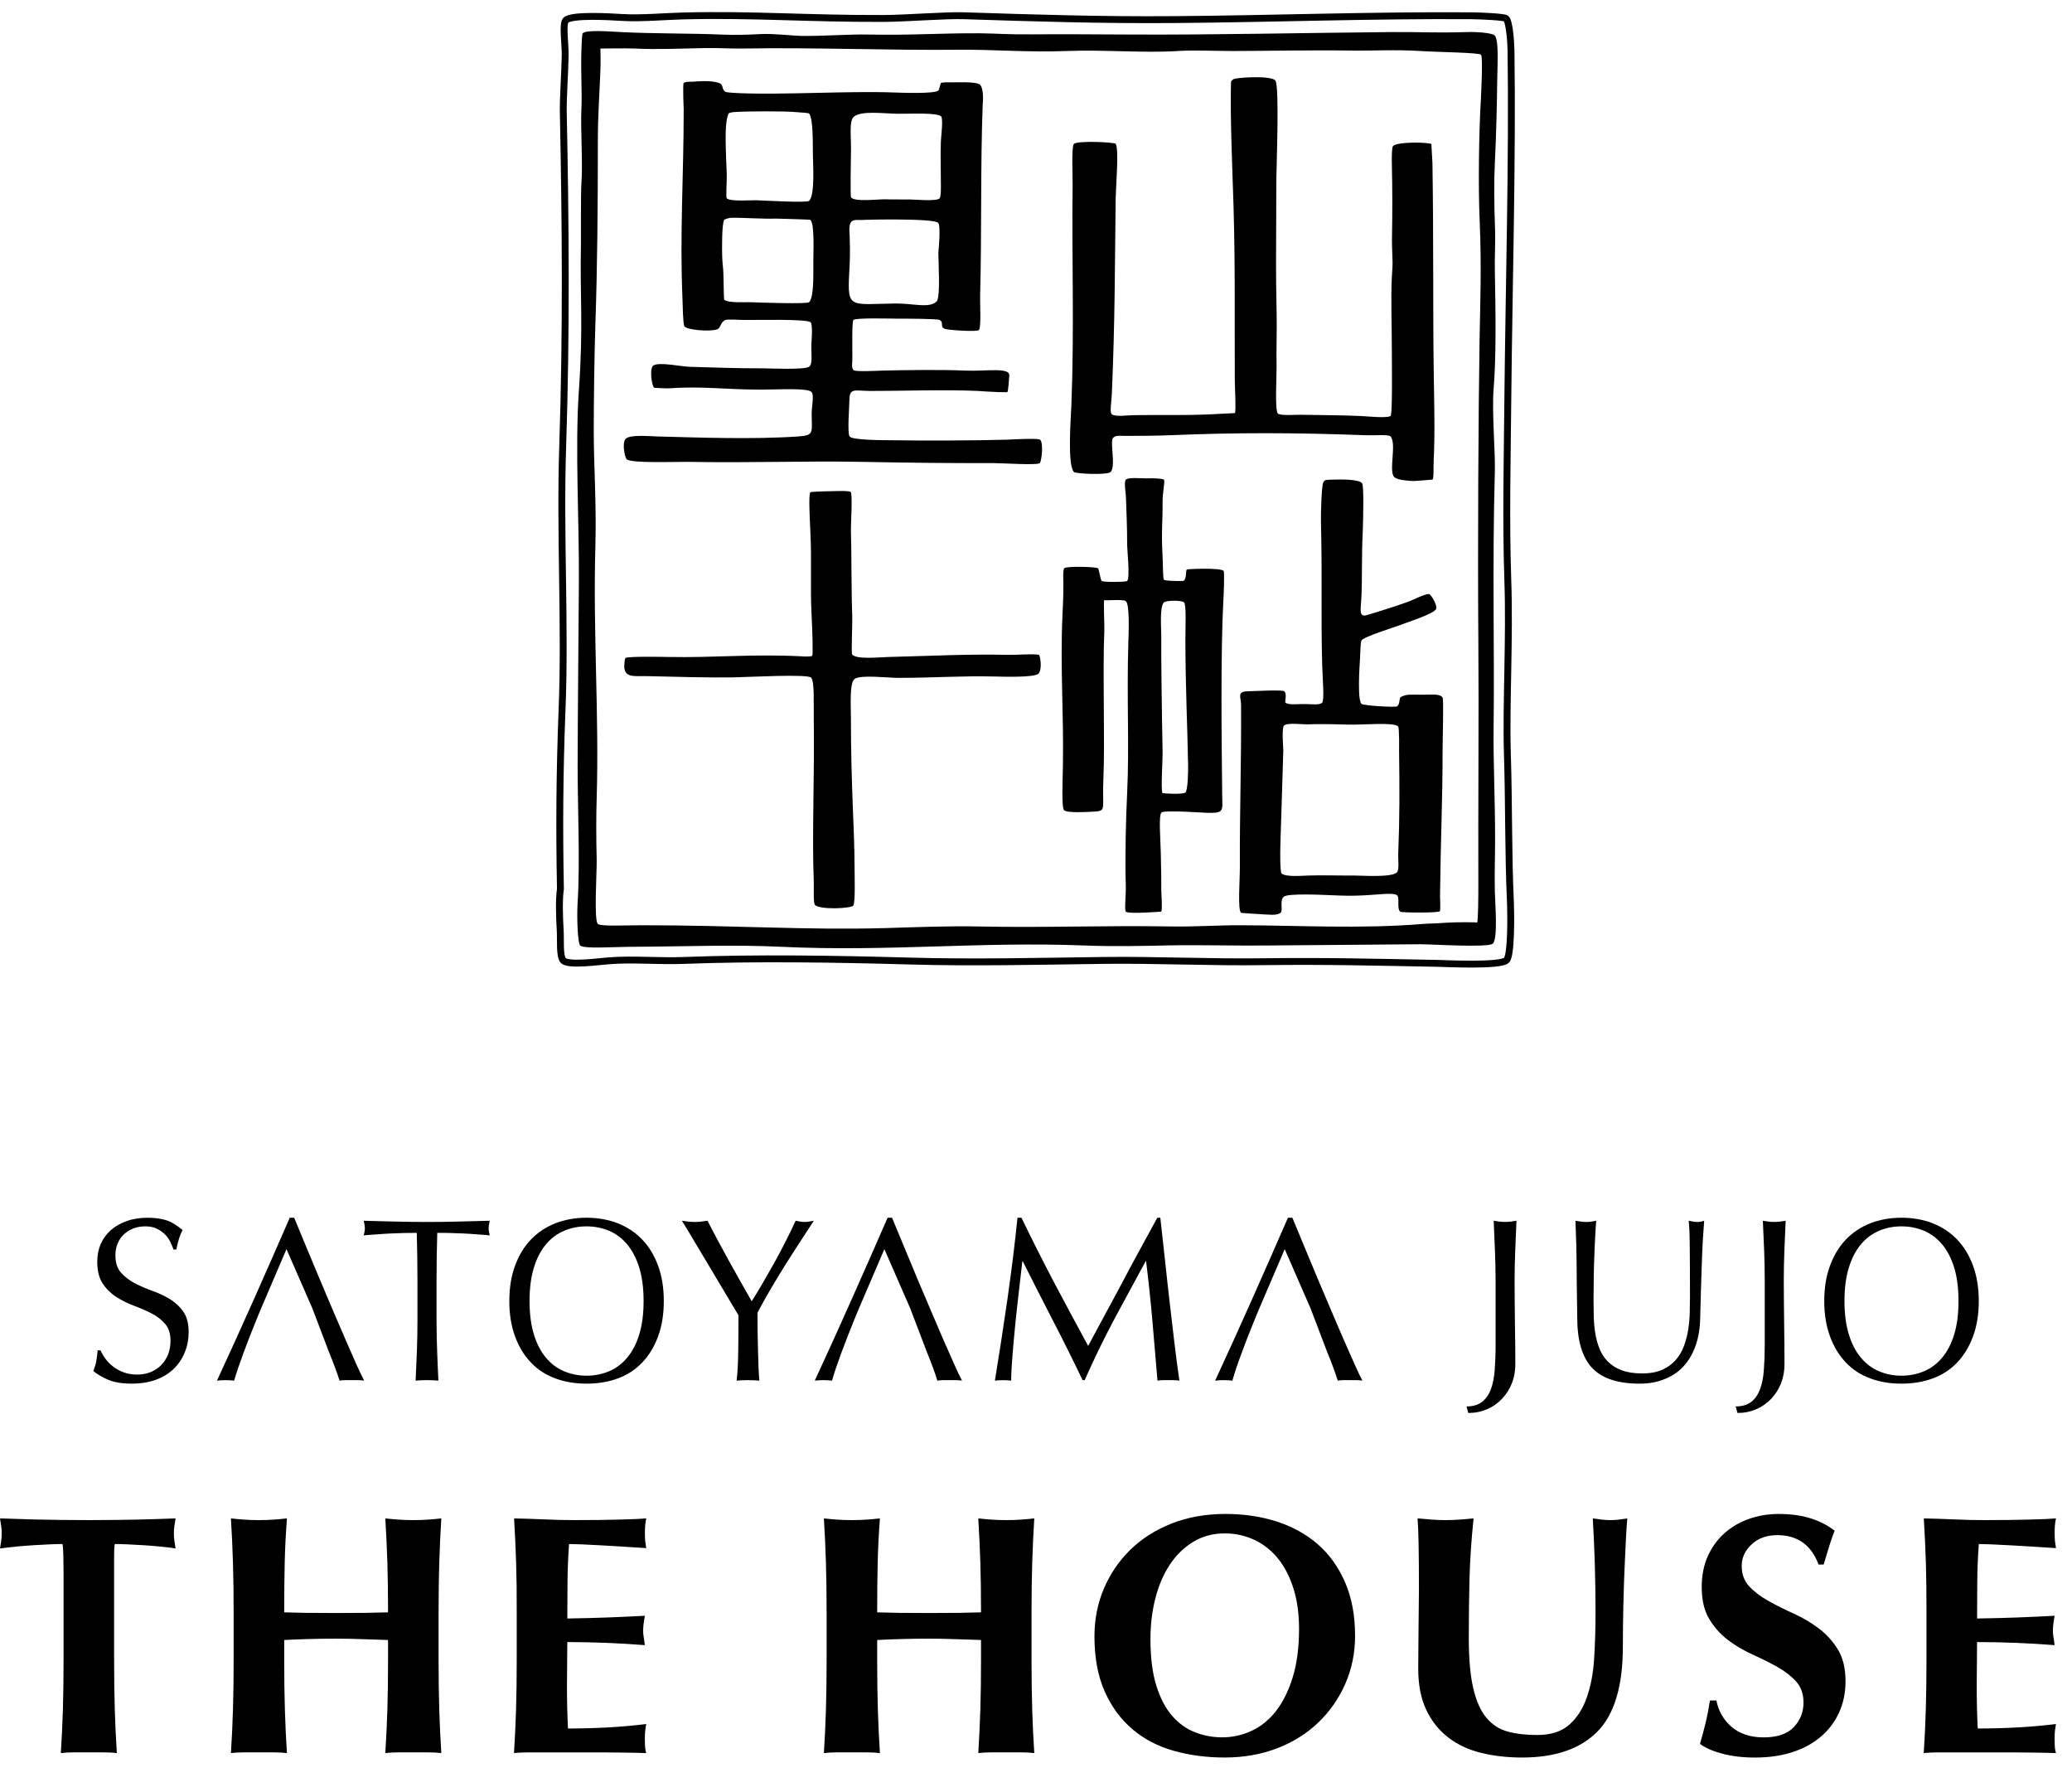 <svg width="109" height="94" viewBox="0 0 109 94" fill="none" xmlns="http://www.w3.org/2000/svg">
<g clip-path="url(#clip0)">
<path d="M3.333 81.849C3.326 81.561 3.312 81.352 3.288 81.22C3.108 81.22 2.886 81.226 2.623 81.237C2.36 81.25 2.078 81.264 1.779 81.282C1.48 81.3 1.174 81.324 0.862 81.354C0.551 81.385 0.263 81.418 0 81.453C0.024 81.323 0.045 81.19 0.062 81.058C0.08 80.927 0.089 80.795 0.089 80.664C0.089 80.532 0.08 80.4 0.062 80.268C0.045 80.136 0.024 80.004 0 79.872C0.407 79.884 0.775 79.896 1.104 79.907C1.434 79.921 1.77 79.929 2.112 79.934C2.452 79.941 2.824 79.948 3.225 79.953C3.626 79.959 4.109 79.962 4.672 79.962C5.235 79.962 5.717 79.959 6.118 79.953C6.519 79.948 6.887 79.941 7.224 79.935C7.558 79.93 7.886 79.921 8.203 79.908C8.521 79.897 8.865 79.885 9.237 79.873C9.212 80.005 9.191 80.136 9.174 80.267C9.156 80.4 9.147 80.531 9.147 80.663C9.147 80.794 9.156 80.926 9.174 81.058C9.192 81.189 9.212 81.322 9.237 81.453C8.996 81.417 8.727 81.384 8.428 81.354C8.128 81.324 7.832 81.3 7.538 81.282C7.245 81.264 6.966 81.25 6.703 81.237C6.439 81.225 6.218 81.22 6.039 81.22C6.026 81.279 6.018 81.363 6.012 81.471C6.005 81.579 6.003 81.705 6.003 81.849V82.801V87.293C6.003 88.288 6.015 89.171 6.039 89.944C6.062 90.716 6.098 91.474 6.147 92.217C5.943 92.193 5.721 92.18 5.482 92.18C5.242 92.18 4.973 92.18 4.673 92.18C4.374 92.18 4.105 92.18 3.865 92.18C3.625 92.18 3.404 92.193 3.2 92.217C3.249 91.474 3.284 90.716 3.308 89.944C3.332 89.171 3.344 88.288 3.344 87.293V82.801C3.342 82.455 3.339 82.137 3.333 81.849Z" fill="black"/>
<path d="M19.048 86.224C18.592 86.207 18.137 86.198 17.682 86.198C17.227 86.198 16.772 86.204 16.316 86.216C15.861 86.227 15.406 86.245 14.951 86.269V87.293C14.951 88.288 14.963 89.171 14.987 89.944C15.01 90.716 15.046 91.474 15.095 92.217C14.89 92.193 14.669 92.18 14.43 92.18C14.191 92.18 13.921 92.18 13.621 92.18C13.322 92.18 13.053 92.18 12.813 92.18C12.573 92.18 12.352 92.193 12.148 92.217C12.196 91.474 12.232 90.716 12.255 89.944C12.279 89.171 12.291 88.288 12.291 87.293V84.849C12.291 83.855 12.279 82.971 12.255 82.199C12.232 81.426 12.196 80.651 12.148 79.872C12.351 79.896 12.573 79.917 12.813 79.934C13.053 79.953 13.322 79.962 13.621 79.962C13.921 79.962 14.191 79.953 14.43 79.934C14.669 79.917 14.89 79.896 15.095 79.872C15.035 80.651 14.996 81.42 14.978 82.181C14.96 82.942 14.951 83.819 14.951 84.814C15.262 84.825 15.637 84.834 16.074 84.841C16.511 84.847 17.052 84.849 17.7 84.849C18.346 84.849 18.874 84.847 19.282 84.841C19.689 84.834 20.066 84.825 20.414 84.814C20.414 83.819 20.402 82.942 20.378 82.181C20.353 81.42 20.317 80.651 20.27 79.872C20.474 79.896 20.695 79.917 20.934 79.934C21.173 79.953 21.443 79.962 21.742 79.962C22.041 79.962 22.311 79.953 22.551 79.934C22.79 79.917 23.012 79.896 23.216 79.872C23.168 80.651 23.132 81.426 23.108 82.199C23.085 82.971 23.072 83.855 23.072 84.849V87.293C23.072 88.288 23.085 89.171 23.108 89.944C23.132 90.716 23.168 91.474 23.216 92.217C23.013 92.193 22.79 92.18 22.551 92.18C22.311 92.18 22.041 92.18 21.742 92.18C21.443 92.18 21.173 92.18 20.934 92.18C20.694 92.18 20.474 92.193 20.27 92.217C20.317 91.474 20.353 90.716 20.378 89.944C20.402 89.171 20.414 88.288 20.414 87.293V86.269C19.958 86.258 19.502 86.242 19.048 86.224Z" fill="black"/>
<path d="M27.151 82.199C27.127 81.426 27.091 80.651 27.044 79.872C27.582 79.884 28.115 79.902 28.643 79.925C29.169 79.95 29.703 79.962 30.242 79.962C31.128 79.962 31.916 79.953 32.605 79.934C33.294 79.917 33.758 79.896 33.998 79.872C33.95 80.064 33.926 80.315 33.926 80.627C33.926 80.818 33.932 80.968 33.943 81.076C33.955 81.184 33.973 81.304 33.997 81.435C33.649 81.412 33.269 81.387 32.856 81.363C32.442 81.34 32.041 81.315 31.651 81.291C31.262 81.268 30.912 81.25 30.6 81.238C30.288 81.226 30.067 81.22 29.936 81.22C29.888 81.879 29.861 82.532 29.854 83.179C29.848 83.826 29.845 84.48 29.845 85.138C30.623 85.125 31.327 85.108 31.957 85.084C32.585 85.061 33.241 85.031 33.924 84.994C33.888 85.198 33.865 85.353 33.852 85.461C33.84 85.569 33.834 85.683 33.834 85.803C33.834 85.899 33.843 85.998 33.861 86.099C33.879 86.2 33.9 86.348 33.923 86.539C32.557 86.432 31.198 86.378 29.844 86.378C29.844 86.761 29.841 87.145 29.835 87.527C29.829 87.911 29.826 88.294 29.826 88.677C29.826 89.456 29.843 90.204 29.879 90.924C30.563 90.924 31.245 90.906 31.928 90.871C32.611 90.834 33.3 90.775 33.995 90.69C33.971 90.822 33.952 90.943 33.941 91.049C33.928 91.158 33.923 91.307 33.923 91.499C33.923 91.691 33.929 91.84 33.941 91.948C33.953 92.056 33.971 92.146 33.995 92.218C33.671 92.205 33.273 92.197 32.799 92.191C32.326 92.184 31.676 92.181 30.85 92.181C30.118 92.181 29.526 92.181 29.07 92.181C28.627 92.181 28.271 92.181 28.001 92.181C27.731 92.181 27.528 92.184 27.39 92.191C27.252 92.197 27.135 92.206 27.04 92.218C27.087 91.475 27.123 90.717 27.147 89.944C27.171 89.172 27.183 88.289 27.183 87.294V84.85C27.188 83.855 27.175 82.971 27.151 82.199Z" fill="black"/>
<path d="M50.243 86.224C49.786 86.207 49.332 86.198 48.877 86.198C48.421 86.198 47.967 86.204 47.511 86.216C47.055 86.227 46.601 86.245 46.145 86.269V87.293C46.145 88.288 46.158 89.171 46.181 89.944C46.205 90.716 46.241 91.474 46.289 92.217C46.085 92.193 45.863 92.18 45.624 92.18C45.384 92.18 45.115 92.18 44.815 92.18C44.516 92.18 44.246 92.18 44.007 92.18C43.767 92.18 43.545 92.193 43.342 92.217C43.39 91.474 43.426 90.716 43.449 89.944C43.473 89.171 43.485 88.288 43.485 87.293V84.849C43.485 83.855 43.473 82.971 43.449 82.199C43.426 81.426 43.39 80.651 43.342 79.872C43.545 79.896 43.767 79.917 44.007 79.934C44.246 79.953 44.516 79.962 44.815 79.962C45.115 79.962 45.384 79.953 45.624 79.934C45.863 79.917 46.085 79.896 46.289 79.872C46.23 80.651 46.19 81.42 46.172 82.181C46.154 82.942 46.145 83.819 46.145 84.814C46.457 84.825 46.831 84.834 47.269 84.841C47.705 84.847 48.247 84.849 48.895 84.849C49.541 84.849 50.068 84.847 50.476 84.841C50.883 84.834 51.26 84.825 51.608 84.814C51.608 83.819 51.596 82.942 51.572 82.181C51.547 81.42 51.511 80.651 51.464 79.872C51.667 79.896 51.889 79.917 52.128 79.934C52.367 79.953 52.637 79.962 52.936 79.962C53.235 79.962 53.505 79.953 53.745 79.934C53.984 79.917 54.206 79.896 54.409 79.872C54.361 80.651 54.325 81.426 54.301 82.199C54.278 82.971 54.265 83.855 54.265 84.849V87.293C54.265 88.288 54.278 89.171 54.301 89.944C54.325 90.716 54.361 91.474 54.409 92.217C54.206 92.193 53.983 92.18 53.745 92.18C53.505 92.18 53.235 92.18 52.936 92.18C52.637 92.18 52.367 92.18 52.128 92.18C51.888 92.18 51.667 92.193 51.464 92.217C51.511 91.474 51.547 90.716 51.572 89.944C51.596 89.171 51.608 88.288 51.608 87.293V86.269C51.153 86.258 50.697 86.242 50.243 86.224Z" fill="black"/>
<path d="M57.575 86.072C57.575 85.185 57.739 84.352 58.068 83.573C58.397 82.795 58.862 82.112 59.46 81.525C60.06 80.938 60.784 80.477 61.635 80.141C62.485 79.806 63.432 79.638 64.474 79.638C65.433 79.638 66.326 79.77 67.151 80.033C67.978 80.297 68.697 80.693 69.308 81.219C69.919 81.747 70.401 82.414 70.755 83.223C71.109 84.031 71.285 84.975 71.285 86.053C71.285 86.952 71.114 87.79 70.773 88.569C70.431 89.348 69.958 90.027 69.353 90.608C68.749 91.189 68.027 91.641 67.188 91.964C66.35 92.288 65.427 92.45 64.421 92.45C63.474 92.45 62.585 92.333 61.752 92.099C60.919 91.865 60.194 91.489 59.578 90.967C58.961 90.445 58.472 89.782 58.113 88.972C57.754 88.166 57.575 87.198 57.575 86.072ZM68.338 85.676C68.338 84.898 68.243 84.2 68.051 83.583C67.86 82.966 67.593 82.442 67.251 82.01C66.91 81.579 66.496 81.246 66.011 81.013C65.525 80.779 64.996 80.662 64.421 80.662C63.81 80.662 63.262 80.809 62.776 81.103C62.291 81.396 61.88 81.794 61.545 82.297C61.21 82.8 60.955 83.391 60.782 84.068C60.607 84.745 60.521 85.466 60.521 86.232C60.521 87.19 60.623 88 60.826 88.658C61.03 89.317 61.306 89.847 61.653 90.248C62.001 90.65 62.402 90.941 62.858 91.119C63.313 91.3 63.792 91.389 64.295 91.389C64.835 91.389 65.35 91.275 65.841 91.047C66.332 90.821 66.76 90.472 67.126 90.006C67.49 89.539 67.785 88.945 68.006 88.226C68.227 87.509 68.338 86.658 68.338 85.676Z" fill="black"/>
<path d="M80.071 92.451C79.305 92.451 78.589 92.37 77.924 92.208C77.259 92.047 76.68 91.777 76.19 91.4C75.698 91.022 75.312 90.537 75.031 89.944C74.749 89.352 74.608 88.631 74.608 87.78C74.608 87.301 74.611 86.872 74.617 86.495C74.623 86.118 74.626 85.766 74.626 85.444C74.626 85.121 74.629 84.809 74.636 84.509C74.642 84.21 74.645 83.898 74.645 83.574C74.645 82.603 74.638 81.819 74.627 81.22C74.615 80.622 74.598 80.172 74.574 79.873C74.813 79.897 75.059 79.918 75.31 79.935C75.562 79.953 75.807 79.962 76.047 79.962C76.287 79.962 76.532 79.953 76.784 79.935C77.035 79.918 77.28 79.897 77.519 79.873C77.399 81.035 77.328 82.116 77.303 83.116C77.28 84.118 77.267 85.133 77.267 86.163C77.267 87.253 77.346 88.133 77.501 88.803C77.657 89.475 77.888 89.993 78.194 90.358C78.499 90.724 78.873 90.966 79.316 91.086C79.759 91.207 80.275 91.266 80.862 91.266C81.581 91.266 82.144 91.086 82.551 90.727C82.958 90.368 83.267 89.889 83.476 89.289C83.686 88.69 83.815 88.005 83.863 87.231C83.911 86.459 83.935 85.653 83.935 84.815C83.935 83.987 83.922 83.163 83.899 82.344C83.875 81.524 83.839 80.7 83.791 79.874C83.958 79.898 84.12 79.919 84.276 79.936C84.432 79.954 84.576 79.963 84.707 79.963C84.863 79.963 85.013 79.954 85.157 79.936C85.301 79.919 85.45 79.898 85.606 79.874C85.582 80.137 85.558 80.49 85.534 80.934C85.51 81.377 85.486 81.889 85.463 82.47C85.438 83.052 85.417 83.692 85.4 84.393C85.382 85.094 85.373 85.835 85.373 86.612C85.373 88.698 84.923 90.192 84.025 91.095C83.126 91.999 81.808 92.451 80.071 92.451Z" fill="black"/>
<path d="M93.494 80.753C92.943 80.753 92.494 80.915 92.146 81.238C91.798 81.562 91.625 81.939 91.625 82.371C91.625 82.814 91.76 83.177 92.028 83.458C92.298 83.74 92.637 83.994 93.044 84.222C93.451 84.449 93.888 84.668 94.355 84.878C94.823 85.088 95.259 85.345 95.667 85.65C96.074 85.956 96.413 86.327 96.682 86.764C96.951 87.202 97.086 87.762 97.086 88.444C97.086 89.043 96.972 89.592 96.745 90.089C96.517 90.586 96.194 91.012 95.775 91.365C95.355 91.719 94.855 91.989 94.274 92.174C93.693 92.36 93.043 92.452 92.325 92.452C91.678 92.452 91.099 92.384 90.591 92.246C90.081 92.108 89.695 91.937 89.431 91.734C89.551 91.314 89.653 90.931 89.737 90.584C89.82 90.236 89.892 89.859 89.953 89.451H90.294C90.342 89.716 90.432 89.963 90.564 90.197C90.695 90.431 90.863 90.637 91.066 90.817C91.27 90.997 91.516 91.139 91.803 91.24C92.091 91.341 92.414 91.392 92.774 91.392C93.493 91.392 94.022 91.212 94.364 90.853C94.705 90.494 94.876 90.062 94.876 89.559C94.876 89.104 94.744 88.732 94.481 88.445C94.218 88.157 93.888 87.904 93.493 87.682C93.098 87.46 92.666 87.244 92.199 87.035C91.732 86.825 91.3 86.571 90.905 86.271C90.51 85.972 90.18 85.603 89.917 85.165C89.653 84.728 89.521 84.168 89.521 83.485C89.521 82.862 89.632 82.311 89.854 81.832C90.076 81.353 90.372 80.951 90.743 80.628C91.115 80.305 91.544 80.059 92.028 79.891C92.513 79.724 93.026 79.639 93.565 79.639C94.211 79.639 94.777 79.717 95.263 79.873C95.748 80.028 96.164 80.244 96.511 80.52C96.404 80.795 96.311 81.062 96.233 81.319C96.154 81.577 96.055 81.903 95.936 82.298H95.667C95.284 81.268 94.56 80.753 93.494 80.753Z" fill="black"/>
<path d="M101.313 82.199C101.288 81.426 101.252 80.651 101.205 79.872C101.743 79.884 102.277 79.902 102.804 79.925C103.331 79.95 103.864 79.962 104.403 79.962C105.29 79.962 106.077 79.953 106.766 79.934C107.455 79.917 107.919 79.896 108.159 79.872C108.111 80.064 108.087 80.315 108.087 80.627C108.087 80.818 108.093 80.968 108.104 81.076C108.116 81.184 108.134 81.304 108.158 81.435C107.81 81.412 107.43 81.387 107.018 81.363C106.604 81.34 106.203 81.315 105.813 81.291C105.424 81.268 105.074 81.25 104.762 81.238C104.45 81.226 104.229 81.22 104.098 81.22C104.049 81.879 104.022 82.532 104.016 83.179C104.01 83.826 104.007 84.48 104.007 85.138C104.785 85.125 105.489 85.108 106.118 85.084C106.748 85.061 107.403 85.031 108.086 84.994C108.05 85.198 108.026 85.353 108.014 85.461C108.002 85.569 107.995 85.683 107.995 85.803C107.995 85.899 108.005 85.998 108.022 86.099C108.041 86.2 108.062 86.348 108.085 86.539C106.719 86.432 105.36 86.378 104.006 86.378C104.006 86.761 104.003 87.145 103.997 87.527C103.991 87.911 103.988 88.294 103.988 88.677C103.988 89.456 104.005 90.204 104.041 90.924C104.725 90.924 105.407 90.906 106.09 90.871C106.773 90.834 107.462 90.775 108.156 90.69C108.133 90.822 108.114 90.943 108.102 91.049C108.09 91.158 108.085 91.307 108.085 91.499C108.085 91.691 108.091 91.84 108.102 91.948C108.115 92.056 108.133 92.146 108.156 92.218C107.834 92.205 107.435 92.197 106.961 92.191C106.488 92.184 105.838 92.181 105.012 92.181C104.28 92.181 103.687 92.181 103.232 92.181C102.789 92.181 102.433 92.181 102.163 92.181C101.893 92.181 101.689 92.184 101.552 92.191C101.414 92.197 101.297 92.206 101.201 92.218C101.249 91.475 101.285 90.717 101.309 89.944C101.333 89.172 101.345 88.289 101.345 87.294V84.85C101.348 83.855 101.336 82.971 101.313 82.199Z" fill="black"/>
<path d="M5.551 71.48C5.663 71.632 5.795 71.766 5.956 71.89C6.112 72.013 6.299 72.113 6.511 72.19C6.724 72.268 6.96 72.307 7.221 72.307C7.491 72.307 7.734 72.257 7.95 72.166C8.166 72.071 8.349 71.945 8.5 71.788C8.652 71.628 8.767 71.439 8.851 71.225C8.932 71.009 8.97 70.776 8.97 70.531C8.97 70.156 8.876 69.859 8.686 69.64C8.493 69.417 8.256 69.233 7.969 69.088C7.682 68.939 7.374 68.808 7.044 68.684C6.715 68.561 6.405 68.409 6.12 68.224C5.833 68.04 5.594 67.807 5.406 67.522C5.213 67.238 5.117 66.853 5.117 66.37C5.117 66.029 5.177 65.717 5.3 65.433C5.423 65.154 5.598 64.914 5.832 64.708C6.066 64.503 6.344 64.345 6.671 64.231C6.995 64.114 7.366 64.057 7.773 64.057C8.162 64.057 8.502 64.108 8.785 64.199C9.073 64.295 9.36 64.507 9.605 64.699C9.533 64.839 9.472 64.985 9.423 65.139C9.372 65.295 9.325 65.49 9.275 65.727H9.128C9.087 65.613 9.009 65.423 8.941 65.288C8.87 65.154 8.779 65.031 8.659 64.914C8.542 64.801 8.4 64.705 8.237 64.627C8.074 64.549 7.876 64.51 7.649 64.51C7.422 64.51 7.211 64.545 7.02 64.62C6.826 64.694 6.659 64.801 6.516 64.932C6.374 65.066 6.263 65.228 6.187 65.416C6.11 65.603 6.071 65.809 6.071 66.029C6.071 66.41 6.165 66.715 6.357 66.934C6.55 67.153 6.788 67.341 7.073 67.493C7.361 67.642 7.668 67.776 7.998 67.896C8.328 68.013 8.636 68.157 8.922 68.326C9.207 68.501 9.45 68.721 9.639 68.989C9.828 69.262 9.925 69.618 9.925 70.068C9.925 70.443 9.859 70.799 9.723 71.128C9.589 71.468 9.396 71.754 9.139 72.006C8.879 72.257 8.565 72.448 8.194 72.582C7.825 72.716 7.401 72.783 6.929 72.783C6.421 72.783 6.013 72.716 5.697 72.582C5.383 72.448 5.121 72.292 4.908 72.123C4.983 71.936 5.034 71.765 5.062 71.617C5.09 71.465 5.117 71.27 5.139 71.032H5.287C5.351 71.178 5.441 71.331 5.551 71.48Z" fill="black"/>
<path d="M16.43 68.819L15.071 65.709L13.739 68.819L13.5 69.396C13.241 70.028 13.007 70.63 12.798 71.2C12.586 71.773 12.426 72.245 12.318 72.626C12.179 72.608 12.029 72.6 11.866 72.6C11.701 72.6 11.553 72.608 11.414 72.626C12.073 71.195 12.72 69.777 13.348 68.366C13.976 66.955 14.609 65.518 15.243 64.056H15.475C15.673 64.53 15.886 65.043 16.111 65.592C16.34 66.144 16.573 66.702 16.81 67.265C17.047 67.828 17.281 68.383 17.518 68.939C17.754 69.495 17.977 70.01 18.186 70.489C18.392 70.966 18.581 71.389 18.746 71.764C18.916 72.139 19.053 72.427 19.158 72.625C19.044 72.608 18.937 72.599 18.834 72.599H18.511H18.185C18.083 72.599 17.974 72.608 17.861 72.625C17.805 72.437 17.728 72.209 17.627 71.945C17.529 71.68 17.42 71.4 17.303 71.114L16.43 68.819ZM13.064 69.381C13.062 69.388 13.058 69.392 13.058 69.396L13.064 69.381Z" fill="black"/>
<path d="M68.941 68.819L67.584 65.709L66.25 68.819L66.011 69.396C65.751 70.028 65.517 70.63 65.307 71.2C65.095 71.773 64.938 72.245 64.831 72.626C64.69 72.608 64.539 72.6 64.377 72.6C64.213 72.6 64.064 72.608 63.924 72.626C64.584 71.195 65.231 69.777 65.857 68.366C66.486 66.955 67.116 65.518 67.754 64.056H67.986C68.182 64.53 68.393 65.043 68.623 65.592C68.852 66.144 69.084 66.702 69.32 67.265C69.556 67.828 69.793 68.383 70.031 68.939C70.264 69.495 70.49 70.01 70.697 70.489C70.904 70.966 71.091 71.389 71.26 71.764C71.428 72.139 71.564 72.427 71.67 72.625C71.555 72.608 71.446 72.599 71.345 72.599H71.022H70.698C70.596 72.599 70.487 72.608 70.374 72.625C70.317 72.437 70.237 72.209 70.141 71.945C70.043 71.68 69.936 71.4 69.816 71.114L68.941 68.819ZM66.017 69.381C66.017 69.388 66.011 69.392 66.011 69.396L66.017 69.381Z" fill="black"/>
<path d="M47.881 68.819L46.524 65.709L45.189 68.819L44.95 69.396C44.692 70.028 44.458 70.63 44.247 71.2C44.036 71.773 43.874 72.245 43.771 72.626C43.631 72.608 43.479 72.6 43.315 72.6C43.153 72.6 43.002 72.608 42.862 72.626C43.525 71.195 44.168 69.777 44.795 68.366C45.424 66.955 46.057 65.518 46.693 64.056H46.926C47.122 64.53 47.332 65.043 47.564 65.592C47.789 66.144 48.022 66.702 48.259 67.265C48.497 67.828 48.733 68.383 48.97 68.939C49.205 69.495 49.428 70.01 49.634 70.489C49.845 70.966 50.032 71.389 50.199 71.764C50.364 72.139 50.503 72.427 50.608 72.625C50.494 72.608 50.386 72.599 50.283 72.599H49.961H49.634C49.533 72.599 49.425 72.608 49.311 72.625C49.254 72.437 49.177 72.209 49.08 71.945C48.983 71.68 48.874 71.4 48.757 71.114L47.881 68.819ZM44.957 69.381C44.953 69.388 44.952 69.392 44.95 69.396L44.957 69.381Z" fill="black"/>
<path d="M21.925 64.853C21.711 64.853 21.49 64.853 21.256 64.859C21.025 64.864 20.792 64.874 20.561 64.885C20.329 64.895 20.1 64.909 19.887 64.927C19.669 64.945 19.306 64.962 19.134 64.987C19.173 64.838 19.194 64.712 19.194 64.597C19.194 64.506 19.173 64.378 19.134 64.215C19.672 64.233 20.37 64.247 20.883 64.259C21.399 64.273 21.925 64.279 22.462 64.279C23.002 64.279 23.527 64.273 24.04 64.259C24.554 64.247 25.226 64.233 25.765 64.215C25.723 64.378 25.705 64.509 25.705 64.608C25.705 64.714 25.724 64.837 25.765 64.986C25.593 64.961 25.255 64.945 25.038 64.927C24.823 64.908 24.599 64.895 24.366 64.884C24.133 64.873 23.9 64.863 23.667 64.859C23.434 64.852 23.213 64.852 23.003 64.852C22.977 65.693 22.965 66.537 22.965 67.385V69.49C22.965 70.032 22.977 70.559 22.997 71.082C23.015 71.601 23.037 72.119 23.063 72.625C22.875 72.608 22.675 72.599 22.463 72.599C22.249 72.599 22.051 72.608 21.864 72.625C21.889 72.119 21.912 71.601 21.931 71.082C21.951 70.558 21.961 70.032 21.961 69.49V67.385C21.959 66.537 21.95 65.694 21.925 64.853Z" fill="black"/>
<path d="M33.628 66.682C33.476 66.187 33.265 65.782 32.993 65.458C32.722 65.135 32.406 64.899 32.041 64.743C31.674 64.588 31.277 64.51 30.852 64.51C30.432 64.51 30.041 64.588 29.674 64.743C29.311 64.899 28.989 65.135 28.72 65.458C28.45 65.782 28.235 66.187 28.086 66.682C27.933 67.173 27.858 67.761 27.858 68.441C27.858 69.116 27.934 69.702 28.086 70.195C28.236 70.69 28.45 71.096 28.72 71.418C28.989 71.741 29.311 71.981 29.674 72.132C30.041 72.288 30.433 72.366 30.852 72.366C31.278 72.366 31.674 72.288 32.041 72.132C32.406 71.98 32.722 71.74 32.993 71.418C33.265 71.095 33.477 70.69 33.628 70.195C33.781 69.701 33.857 69.116 33.857 68.441C33.857 67.761 33.78 67.173 33.628 66.682ZM27.093 66.585C27.291 66.042 27.568 65.581 27.928 65.206C28.285 64.831 28.715 64.548 29.214 64.349C29.713 64.156 30.259 64.056 30.852 64.056C31.451 64.056 32.003 64.156 32.504 64.349C32.999 64.548 33.429 64.831 33.786 65.206C34.146 65.581 34.423 66.041 34.621 66.585C34.821 67.127 34.92 67.746 34.92 68.441C34.92 69.134 34.821 69.749 34.621 70.293C34.423 70.834 34.146 71.296 33.786 71.67C33.428 72.05 32.999 72.325 32.504 72.509C32.004 72.693 31.451 72.784 30.852 72.784C30.259 72.784 29.713 72.693 29.214 72.509C28.715 72.324 28.285 72.05 27.928 71.67C27.568 71.296 27.291 70.835 27.093 70.293C26.892 69.749 26.794 69.134 26.794 68.441C26.794 67.746 26.892 67.127 27.093 66.585Z" fill="black"/>
<path d="M38.485 68.578C38.328 68.317 38.151 68.022 37.958 67.697C37.766 67.376 37.566 67.039 37.353 66.682C37.14 66.324 36.94 65.988 36.746 65.665C36.556 65.344 36.382 65.054 36.23 64.8C36.073 64.541 35.954 64.347 35.872 64.215C35.988 64.233 36.099 64.247 36.208 64.259C36.32 64.273 36.431 64.279 36.543 64.279C36.66 64.279 36.772 64.273 36.883 64.259C36.994 64.247 37.103 64.233 37.218 64.215C37.584 64.927 37.957 65.624 38.339 66.31C38.718 66.995 39.119 67.71 39.544 68.45C39.729 68.156 39.928 67.835 40.132 67.48C40.334 67.134 40.538 66.772 40.742 66.409C40.946 66.042 41.143 65.67 41.331 65.298C41.518 64.931 41.694 64.566 41.856 64.215C42.061 64.259 42.221 64.279 42.335 64.279C42.447 64.279 42.606 64.259 42.81 64.215C42.419 64.814 42.07 65.351 41.759 65.833C41.45 66.314 41.176 66.748 40.939 67.141C40.704 67.531 40.493 67.888 40.315 68.2C40.135 68.514 39.982 68.801 39.849 69.052C39.849 69.352 39.853 69.675 39.854 70.019C39.862 70.357 39.867 70.697 39.876 71.031C39.883 71.358 39.892 71.662 39.903 71.945C39.918 72.23 39.93 72.451 39.948 72.626C39.76 72.608 39.56 72.6 39.349 72.6C39.138 72.6 38.937 72.608 38.751 72.626C38.8 72.2 38.828 71.684 38.836 71.083C38.844 70.478 38.847 69.847 38.847 69.186C38.764 69.047 38.644 68.843 38.485 68.578Z" fill="black"/>
<path d="M55.438 67.435C56.016 68.528 56.617 69.649 57.244 70.799C57.328 70.644 57.445 70.425 57.6 70.135C57.756 69.844 57.938 69.512 58.138 69.136C58.344 68.761 58.561 68.354 58.794 67.92C59.024 67.481 59.263 67.042 59.502 66.59C59.742 66.141 59.983 65.702 60.218 65.27C60.457 64.839 60.674 64.432 60.882 64.057H61.04C61.13 64.843 61.212 65.596 61.291 66.329C61.368 67.057 61.446 67.775 61.529 68.483C61.611 69.186 61.692 69.888 61.774 70.575C61.855 71.264 61.946 71.946 62.044 72.626C61.946 72.609 61.848 72.601 61.755 72.601H61.467H61.18C61.086 72.601 60.989 72.609 60.891 72.626C60.802 71.539 60.713 70.49 60.622 69.467C60.533 68.448 60.423 67.407 60.292 66.347H60.267C59.706 67.376 59.153 68.398 58.609 69.41C58.068 70.43 57.551 71.49 57.06 72.601H56.951C56.462 71.573 55.949 70.543 55.415 69.513C54.881 68.48 54.343 67.421 53.803 66.347H53.782C53.725 66.853 53.662 67.401 53.593 67.991C53.524 68.586 53.46 69.167 53.402 69.743C53.347 70.319 53.296 70.861 53.258 71.37C53.216 71.882 53.195 72.296 53.195 72.626C53.063 72.609 52.923 72.601 52.768 72.601C52.612 72.601 52.469 72.609 52.338 72.626C52.447 71.963 52.556 71.268 52.67 70.532C52.783 69.799 52.893 69.06 53.001 68.317C53.106 67.575 53.203 66.842 53.294 66.12C53.382 65.398 53.46 64.712 53.526 64.057H53.735C54.296 65.217 54.865 66.342 55.438 67.435Z" fill="black"/>
<path d="M77.964 73.743C78.168 73.584 78.324 73.359 78.431 73.078C78.535 72.791 78.603 72.455 78.631 72.062C78.66 71.669 78.678 71.235 78.678 70.754V67.385C78.678 66.848 78.663 66.317 78.643 65.8C78.624 65.284 78.601 64.754 78.578 64.216C78.685 64.233 78.785 64.248 78.882 64.26C78.982 64.274 79.08 64.277 79.178 64.277C79.273 64.277 79.371 64.273 79.471 64.26C79.566 64.248 79.668 64.234 79.776 64.216C79.75 64.754 79.729 65.285 79.71 65.8C79.689 66.317 79.677 66.848 79.677 67.385C79.677 67.754 79.679 68.133 79.683 68.526C79.689 68.918 79.693 69.303 79.695 69.682C79.699 70.06 79.703 70.429 79.711 70.775C79.712 71.129 79.716 71.451 79.716 71.745C79.716 72.109 79.659 72.449 79.538 72.752C79.421 73.057 79.25 73.329 79.029 73.566C78.81 73.803 78.548 73.992 78.242 74.122C77.934 74.26 77.601 74.327 77.242 74.327L77.146 73.983C77.489 73.983 77.761 73.901 77.964 73.743Z" fill="black"/>
<path d="M88.891 65.513C88.885 64.884 88.866 64.452 88.834 64.215C88.919 64.233 89 64.247 89.074 64.259C89.154 64.273 89.228 64.279 89.305 64.279C89.404 64.279 89.52 64.259 89.65 64.215C89.628 64.502 89.604 64.842 89.579 65.239C89.557 65.635 89.538 66.058 89.524 66.512C89.507 66.965 89.491 67.429 89.479 67.906C89.463 68.384 89.451 68.846 89.441 69.297C89.435 69.841 89.356 70.33 89.207 70.764C89.057 71.195 88.846 71.564 88.571 71.864C88.296 72.169 87.956 72.394 87.554 72.551C87.154 72.707 86.775 72.784 86.255 72.784C85.107 72.784 84.274 72.509 83.753 71.954C83.233 71.398 82.973 70.52 82.973 69.32C82.973 68.939 82.946 67.697 82.946 67.385C82.946 66.703 82.937 66.095 82.925 65.563C82.911 65.034 82.895 64.583 82.879 64.216C82.971 64.233 83.07 64.248 83.176 64.26C83.284 64.274 83.383 64.28 83.475 64.28C83.56 64.28 83.644 64.273 83.722 64.26C83.803 64.248 83.885 64.234 83.971 64.216C83.954 64.397 83.939 64.63 83.924 64.92C83.906 65.21 83.892 65.54 83.878 65.903C83.861 66.27 83.85 66.668 83.842 67.092C83.835 67.517 83.83 67.959 83.83 68.415C83.83 68.695 83.835 68.978 83.842 69.278C83.85 69.576 83.878 69.866 83.924 70.145C83.971 70.43 84.042 70.698 84.147 70.953C84.251 71.21 84.397 71.437 84.589 71.628C84.78 71.82 85.02 71.97 85.311 72.08C85.602 72.191 85.964 72.246 86.389 72.246C86.81 72.246 87.163 72.179 87.452 72.05C87.739 71.918 87.974 71.748 88.156 71.536C88.343 71.323 88.487 71.079 88.587 70.8C88.69 70.52 88.767 70.235 88.812 69.934C88.858 69.629 88.885 69.329 88.891 69.029C88.898 68.725 88.904 68.448 88.904 68.195C88.904 67.036 88.898 66.141 88.891 65.513Z" fill="black"/>
<path d="M92.127 73.743C92.33 73.584 92.485 73.359 92.59 73.078C92.696 72.791 92.763 72.455 92.79 72.062C92.819 71.669 92.836 71.235 92.836 70.754V67.385C92.836 66.848 92.826 66.317 92.806 65.8C92.783 65.284 92.761 64.754 92.737 64.216C92.843 64.233 92.946 64.248 93.042 64.26C93.139 64.274 93.239 64.277 93.336 64.277C93.435 64.277 93.532 64.273 93.629 64.26C93.729 64.248 93.831 64.234 93.936 64.216C93.913 64.754 93.888 65.285 93.869 65.8C93.849 66.317 93.838 66.848 93.838 67.385C93.838 67.754 93.84 68.133 93.845 68.526C93.849 68.918 93.853 69.303 93.858 69.682C93.862 70.06 93.865 70.429 93.87 70.775C93.872 71.129 93.876 71.451 93.876 71.745C93.876 72.109 93.817 72.449 93.699 72.752C93.579 73.057 93.409 73.329 93.192 73.566C92.969 73.803 92.707 73.992 92.401 74.122C92.095 74.26 91.764 74.327 91.403 74.327L91.306 73.983C91.65 73.983 91.921 73.901 92.127 73.743Z" fill="black"/>
<path d="M102.803 66.682C102.649 66.187 102.44 65.782 102.169 65.458C101.899 65.135 101.58 64.899 101.214 64.743C100.848 64.588 100.453 64.51 100.027 64.51C99.606 64.51 99.213 64.588 98.848 64.743C98.485 64.899 98.165 65.135 97.895 65.458C97.624 65.782 97.411 66.187 97.261 66.682C97.108 67.173 97.031 67.761 97.031 68.441C97.031 69.116 97.109 69.702 97.261 70.195C97.412 70.69 97.624 71.096 97.895 71.418C98.165 71.741 98.485 71.981 98.848 72.132C99.213 72.288 99.606 72.366 100.027 72.366C100.453 72.366 100.848 72.288 101.214 72.132C101.58 71.98 101.899 71.74 102.169 71.418C102.44 71.095 102.65 70.69 102.803 70.195C102.954 69.701 103.029 69.116 103.029 68.441C103.029 67.761 102.953 67.173 102.803 66.682ZM96.268 66.585C96.467 66.042 96.743 65.581 97.102 65.206C97.461 64.831 97.886 64.548 98.388 64.349C98.885 64.156 99.432 64.056 100.027 64.056C100.624 64.056 101.175 64.156 101.676 64.349C102.174 64.548 102.603 64.831 102.961 65.206C103.317 65.581 103.597 66.041 103.796 66.585C103.995 67.127 104.096 67.746 104.096 68.441C104.096 69.134 103.995 69.749 103.796 70.293C103.597 70.834 103.317 71.296 102.961 71.67C102.603 72.05 102.174 72.325 101.676 72.509C101.176 72.693 100.625 72.784 100.027 72.784C99.432 72.784 98.885 72.693 98.388 72.509C97.886 72.324 97.461 72.05 97.102 71.67C96.744 71.296 96.467 70.835 96.268 70.293C96.068 69.749 95.967 69.134 95.967 68.441C95.967 67.746 96.067 67.127 96.268 66.585Z" fill="black"/>
<path d="M37.136 2.528C35.763 2.553 34.628 2.613 33.383 2.553C33.04 2.532 31.582 2.556 31.586 2.553C31.59 2.549 31.601 3.352 31.586 3.685C31.529 5.099 31.451 6.129 31.451 7.35C31.451 10.905 31.423 14.081 31.32 17.081C31.269 18.507 31.235 21.116 31.235 22.624C31.235 24.654 31.385 26.427 31.32 28.744C31.193 33.374 31.522 37.527 31.389 42.003C31.358 42.951 31.362 44.143 31.389 45.204C31.403 45.908 31.233 48.395 31.451 48.604C31.596 48.739 32.94 48.671 33.786 48.671C38.77 48.671 42.347 48.936 46.576 48.82C48.141 48.773 49.97 48.702 51.445 48.735C54.926 48.809 58.096 48.674 61.643 48.735C62.841 48.755 64.043 48.668 65.241 48.671C68.183 48.674 71.535 48.873 74.839 48.604C75.266 48.568 75.272 48.597 76.104 48.537C76.525 48.505 77.739 48.501 77.704 48.537C77.762 48.477 77.77 47.079 77.77 46.737C77.755 42.314 77.801 37.51 77.77 33.675C77.733 28.634 77.772 21.627 77.837 17.746C77.867 15.903 77.947 14.067 77.837 11.549C77.757 9.687 77.805 6.825 77.904 5.217C77.916 4.982 78.017 3.019 77.913 2.881C77.823 2.762 75.631 2.744 74.705 2.683C73.429 2.602 72.125 2.672 71.37 2.663C68.858 2.625 66.69 2.683 64.841 2.683C63.869 2.683 62.866 2.628 61.974 2.683C60.147 2.799 58.118 2.606 56.109 2.683C54.151 2.762 52.131 2.598 50.513 2.616C46.935 2.659 42.693 2.486 39.116 2.553C38.417 2.564 37.819 2.517 37.136 2.528ZM54.362 1.807C55.703 1.792 57.699 1.81 59.577 1.817C63.749 1.839 68.756 1.726 73.171 1.687C74.677 1.673 75.387 1.74 77.174 1.687C77.691 1.669 78.46 1.729 78.621 1.856C78.874 2.065 78.762 3.646 78.76 4.371C78.754 5.303 78.706 7.273 78.639 8.55C78.592 9.476 78.598 10.777 78.644 11.885C78.68 12.851 78.619 13.389 78.639 14.347C78.679 16.403 78.715 18.758 78.572 20.478C78.478 21.653 78.664 23.806 78.639 24.744C78.496 29.974 78.627 34.01 78.572 38.41C78.554 40.056 78.651 41.975 78.651 44.204C78.651 45.078 78.615 46.023 78.639 46.936C78.655 47.563 78.806 49.359 78.533 49.636C78.299 49.865 75.285 49.667 74.707 49.67C71.548 49.692 68.977 49.713 66.508 49.737C65.114 49.752 63.028 49.699 61.521 49.73C60.066 49.762 58.573 49.794 57.111 49.737C51.477 49.518 46.816 50.071 41.116 49.805C38.492 49.681 36.2 49.791 33.118 49.805C32.231 49.809 30.732 49.922 30.521 49.737C30.395 49.628 30.334 48.308 30.387 47.47C30.524 45.34 30.381 42.341 30.387 40.207C30.398 36.772 30.431 33.978 30.453 30.673C30.476 27.39 30.242 23.598 30.453 20.545C30.695 17.093 30.503 15.656 30.561 12.833C30.564 12.603 30.55 10.052 30.587 9.615C30.667 8.658 30.532 6.723 30.587 5.683C30.628 4.884 30.546 3.784 30.587 2.616C30.598 2.302 30.614 1.788 30.653 1.751C30.875 1.552 32.053 1.659 32.747 1.691C34.334 1.772 36.388 1.751 37.918 1.817C38.753 1.856 39.364 1.822 40.017 1.793C40.701 1.758 41.639 1.878 42.184 1.889C43.39 1.903 44.585 1.796 45.714 1.817C47.86 1.863 49.511 1.739 51.512 1.751C52.476 1.757 52.9 1.821 54.362 1.807Z" fill="black"/>
<path d="M64.892 4.165C65.001 4.08 66.853 3.953 67.09 4.233C67.32 4.509 67.14 8.867 67.141 9.719C67.144 11.583 67.128 11.817 67.128 13.753C67.128 14.605 67.13 15.111 67.156 16.296C67.184 17.449 67.133 18.316 67.156 19.296C67.165 19.657 67.057 21.546 67.218 21.747C67.324 21.882 68.189 21.811 68.419 21.818C69.455 21.839 70.421 21.835 71.551 21.882C71.893 21.896 72.958 22.012 73.152 21.882C73.259 21.807 73.22 19.147 73.22 18.496C73.22 17.032 73.162 15.737 73.22 14.562C73.241 14.17 73.273 13.944 73.251 13.586C73.238 13.274 73.218 12.681 73.229 12.379C73.251 11.156 73.251 9.953 73.22 8.626C73.211 8.269 73.22 7.749 73.278 7.685C73.495 7.441 75.195 7.477 75.306 7.583C75.291 7.569 75.352 8.433 75.355 8.566C75.419 12.539 75.378 16.129 75.42 19.363C75.445 21.114 75.495 22.777 75.42 24.228C75.405 24.538 75.435 25.214 75.355 25.228C75.278 25.242 74.403 25.303 74.356 25.303C74.143 25.292 73.54 25.268 73.355 25.102C73.031 24.815 73.485 23.356 73.156 22.961C73.056 22.841 72.348 22.914 71.82 22.894C68.162 22.756 65.046 22.749 61.556 22.894C60.949 22.922 59.741 22.932 59.169 22.929C58.903 22.929 58.698 22.886 58.558 23.029C58.37 23.222 58.718 24.538 58.423 24.829C58.248 24.999 56.59 24.924 56.497 24.829C56.146 24.479 56.328 22.077 56.362 21.295C56.52 17.248 56.376 13.548 56.427 9.699C56.432 9.242 56.357 7.682 56.497 7.566C56.703 7.389 58.628 7.478 58.691 7.566C58.872 7.817 58.7 9.871 58.691 10.431C58.647 14.018 58.656 16.849 58.491 20.694C58.474 21.144 58.36 21.687 58.494 21.797C58.648 21.921 59.288 21.855 59.166 21.861C60.268 21.794 61.93 21.876 63.698 21.794C64.033 21.779 64.962 21.73 64.962 21.73C65.034 21.656 64.958 20.383 64.958 19.962C64.943 17.05 64.986 14.094 64.891 10.832C64.833 8.929 64.712 6.265 64.756 4.369C64.761 4.23 64.814 4.23 64.892 4.165Z" fill="black"/>
<path d="M44.798 11.648C44.627 11.818 44.694 12.26 44.696 12.366C44.727 13.265 44.714 13.654 44.673 14.382C44.572 16.265 44.722 15.997 47.098 15.965C48.046 15.953 48.93 16.248 49.297 15.83C49.471 15.444 49.369 13.938 49.363 13.297C49.363 13.286 49.505 11.899 49.357 11.725C49.141 11.471 45.52 11.559 45.495 11.564C45.28 11.591 44.929 11.524 44.798 11.648ZM38.099 11.564C37.969 11.75 37.98 13.109 37.992 13.501C38.011 13.986 38.043 13.986 38.056 14.434C38.071 14.799 38.073 15.738 38.099 15.765C38.282 15.95 39.276 15.889 39.433 15.896C39.96 15.917 42.475 16.002 42.567 15.896C42.822 15.609 42.786 14.475 42.786 13.785C42.786 13.286 42.859 11.779 42.632 11.564C42.614 11.545 40.829 11.499 40.829 11.499C40.123 11.524 39.076 11.443 38.441 11.457C38.377 11.46 38.133 11.521 38.099 11.564ZM38.34 5.96C38.07 6.437 38.201 8.103 38.232 9.168C38.243 9.493 38.175 10.364 38.232 10.431C38.391 10.615 39.561 10.523 39.779 10.534C40.231 10.548 42.452 10.679 42.566 10.565C42.876 10.25 42.771 8.687 42.764 8.149C42.753 7.452 42.783 6.296 42.569 5.975C42.541 5.931 42.04 5.918 41.899 5.899C41.346 5.84 39.187 5.846 38.565 5.899C38.539 5.903 38.351 5.938 38.34 5.96ZM44.764 8.163C44.753 8.46 44.735 10.286 44.764 10.364C44.876 10.642 46.239 10.473 46.577 10.483C46.868 10.497 47.381 10.487 47.898 10.494C48.134 10.494 49.26 10.601 49.424 10.438C49.514 10.346 49.496 9.772 49.496 9.699C49.496 8.874 49.469 8.079 49.496 7.435C49.509 7.156 49.62 6.306 49.518 6.137C49.355 5.903 47.809 5.995 47.239 5.984C46.353 5.966 45.37 5.821 44.939 6.122C44.633 6.338 44.798 7.233 44.764 8.163ZM36.495 4.296C36.577 4.29 37.373 4.202 37.834 4.368C38.077 4.456 37.95 4.707 38.165 4.831C38.219 4.866 38.661 4.891 38.901 4.901C41.27 4.994 44.615 4.781 46.962 4.863C47.532 4.883 49.116 4.94 49.362 4.767C49.404 4.738 49.479 4.375 49.495 4.368C49.619 4.315 49.927 4.329 49.998 4.332C50.235 4.336 51.395 4.276 51.559 4.459C51.785 4.714 51.696 5.518 51.696 5.5C51.576 8.662 51.646 12.45 51.563 15.429C51.546 15.971 51.627 17.233 51.496 17.361C51.388 17.471 49.846 17.361 49.698 17.297C49.42 17.178 49.681 16.976 49.429 16.83C49.315 16.763 47.464 16.759 47.231 16.763C46.868 16.763 45.021 16.707 44.898 16.83C44.791 16.937 44.862 18.864 44.83 19.095C44.795 19.398 44.903 19.468 44.903 19.468C44.978 19.567 46.097 19.505 46.432 19.494C47.539 19.468 49.516 19.437 50.764 19.494C51.821 19.544 53.156 19.299 53.094 19.763C53.08 19.876 53.048 20.63 52.983 20.632C52.421 20.64 51.416 20.561 51.449 20.565C49.719 20.484 47.114 20.573 45.785 20.565C44.94 20.559 44.69 20.385 44.683 21.058C44.682 21.387 44.565 22.783 44.696 22.961C44.847 23.162 46.536 23.155 47.007 23.159C48.369 23.184 51.449 23.177 52.984 23.128C53.092 23.123 54.611 23.036 54.715 23.128C54.906 23.297 54.795 24.274 54.697 24.362C54.562 24.483 52.788 24.362 52.297 24.362C49.569 24.362 48.073 24.347 45.366 24.295C42.355 24.238 39.55 24.355 36.236 24.295C35.564 24.284 33.234 24.383 32.97 24.16C32.872 24.079 32.712 23.323 32.905 23.095C33.116 22.848 34.074 22.946 34.639 22.961C36.621 23.011 39.571 23.123 41.968 22.961C42.86 22.904 42.699 22.756 42.699 21.762C42.699 21.359 42.833 20.81 42.699 20.63C42.529 20.393 40.989 20.495 40.034 20.495C38.053 20.495 37.028 20.301 35.169 20.427C35.061 20.435 34.43 20.403 34.422 20.4C34.298 20.364 34.144 19.388 34.371 19.228C34.659 19.026 35.812 19.282 36.303 19.296C37.711 19.331 38.546 19.377 40.221 19.377C40.471 19.377 42.325 19.465 42.569 19.289C42.77 19.148 42.66 18.554 42.688 18.033C42.695 17.888 42.76 17.117 42.65 16.96C42.506 16.759 39.622 16.844 39.103 16.83C38.808 16.823 38.274 16.788 38.166 16.83C37.886 16.944 37.929 17.248 37.731 17.323C37.359 17.464 36.048 17.355 35.992 17.146C35.93 16.925 35.913 16.087 35.904 15.765C35.754 12.252 35.967 9.381 35.967 5.701C35.967 5.751 35.907 4.427 35.967 4.368C36.056 4.279 36.415 4.304 36.495 4.296Z" fill="black"/>
<path d="M61.09 33.424C61.081 34.663 61.117 37.379 61.159 39.488C61.168 40.044 61.058 41.579 61.155 41.72C61.168 41.735 62.219 41.805 62.359 41.688C62.485 41.585 62.508 40.616 62.502 40.266C62.467 38.2 62.359 36.12 62.359 33.559C62.359 33.004 62.413 31.821 62.292 31.691C62.176 31.564 61.343 31.575 61.225 31.691C60.993 31.925 61.094 33.138 61.09 33.424ZM60.427 25.161C60.627 25.151 61.124 25.166 61.226 25.228C61.303 25.278 61.156 25.922 61.159 26.361C61.168 27.504 61.084 27.928 61.159 29.293C61.179 29.618 61.175 30.439 61.226 30.492C61.294 30.562 61.936 30.567 62.225 30.561C62.431 30.553 62.368 30.007 62.434 29.959C62.48 29.927 64.174 29.857 64.367 30.026C64.431 30.082 64.366 31.473 64.357 31.557C64.211 34.293 64.261 38.763 64.295 41.803C64.303 42.669 64.438 42.789 63.427 42.754C63.281 42.75 61.277 42.605 61.105 42.737C60.94 42.86 61.051 44.18 61.065 44.862C61.086 45.789 61.095 46.355 61.091 46.823C61.089 47.027 61.159 47.763 61.091 47.954C61.091 47.954 59.372 48.092 59.227 47.958C59.142 47.877 59.238 47.098 59.224 46.6C59.177 45.089 59.23 43.031 59.296 41.69C59.415 39.132 59.265 36.734 59.359 33.758C59.376 33.284 59.434 31.808 59.229 31.626C59.08 31.495 58.035 31.622 58.095 31.558C58.037 31.618 58.108 32.87 58.095 33.158C58.002 35.21 58.13 39.083 58.048 40.89C57.97 42.586 58.224 42.645 57.582 42.691C57.248 42.712 56.161 42.779 55.981 42.624C55.836 42.497 55.903 41.024 55.915 40.357C55.966 37.463 55.767 35.185 55.892 32.362C55.927 31.693 55.957 30.858 55.932 30.254C55.932 30.254 55.936 29.922 55.99 29.886C56.161 29.769 57.649 29.815 57.76 29.893C57.819 29.936 57.886 30.517 57.963 30.562C58.084 30.636 59.239 30.618 59.296 30.562C59.454 30.4 59.296 28.927 59.296 28.694C59.296 27.622 59.255 26.91 59.229 26.097C59.224 25.956 59.117 25.329 59.229 25.23C59.377 25.087 60.103 25.179 60.427 25.161Z" fill="black"/>
<path d="M67.546 38.168C67.416 38.307 67.51 39.376 67.51 39.46C67.469 41.083 67.408 42.538 67.358 44.355C67.34 44.947 67.338 45.888 67.426 45.955C67.665 46.141 68.536 46.065 68.786 46.057C69.575 46.029 70.328 46.061 71.299 46.057C71.618 46.053 73.207 46.173 73.489 45.888C73.617 45.753 73.546 45.219 73.554 44.954C73.635 42.941 73.626 41.532 73.6 39.47C73.6 39.453 73.62 38.282 73.55 38.212C73.314 37.974 71.719 38.14 70.885 38.116C69.948 38.084 69.124 38.087 68.881 38.101C68.57 38.123 67.724 37.992 67.546 38.168ZM70.156 25.229C70.612 25.21 71.536 25.218 71.658 25.427C71.758 25.6 71.71 27.337 71.691 27.893C71.621 29.403 71.668 30.202 71.621 31.359C71.599 31.982 71.447 32.488 71.889 32.36C72.578 32.158 73.492 31.868 74.167 31.621C74.253 31.589 75.027 31.207 75.187 31.253C75.288 31.285 75.619 31.837 75.553 32.025C75.465 32.29 73.871 32.785 73.623 32.891C73.467 32.959 71.734 33.49 71.621 33.692C71.569 33.795 71.56 34.366 71.548 34.584C71.535 34.866 71.492 35.415 71.492 35.825C71.492 35.995 71.465 36.865 71.621 37.025C71.72 37.123 73.401 37.215 73.489 37.16C73.664 37.045 73.591 36.713 73.693 36.663C74.017 36.501 74.204 36.544 74.819 36.544C75.345 36.544 75.748 36.484 75.888 36.693C75.957 36.792 75.886 38.897 75.888 39.693C75.89 41.986 75.784 44.303 75.754 47.157C75.754 47.209 75.784 47.706 75.751 47.928C75.739 48.03 73.735 48.013 73.664 47.96C73.465 47.805 73.652 47.209 73.489 47.09C73.282 46.937 72.396 47.073 71.778 47.097C71.128 47.133 70.673 47.119 70.022 47.09C69.519 47.069 67.801 46.99 67.557 47.157C67.282 47.341 67.524 47.908 67.361 48.02C67.138 48.176 66.754 48.109 66.291 48.087C66.113 48.084 65.288 48.02 65.288 48.02C65.1 47.851 65.229 46.304 65.225 45.557C65.211 42.792 65.306 40.103 65.288 37.089C65.288 36.648 65.033 36.367 65.69 36.361C65.89 36.361 67.435 36.273 67.556 36.361C67.724 36.484 67.572 36.92 67.622 36.962C67.791 37.082 68.135 37.043 68.49 37.036C68.934 37.025 69.427 37.114 69.555 36.962C69.68 36.813 69.572 35.627 69.555 34.96C69.485 32.338 69.564 30.432 69.49 27.427C69.483 27.167 69.511 25.553 69.618 25.366C69.698 25.224 69.735 25.242 70.156 25.229Z" fill="black"/>
<path d="M43.32 25.847C43.735 25.847 44.724 25.78 44.763 25.894C44.851 26.134 44.756 27.634 44.763 27.892C44.798 28.925 44.786 31.207 44.83 32.293C44.855 32.817 44.768 34.345 44.83 34.426C45.032 34.705 46.327 34.568 46.712 34.56C49.278 34.496 50.787 34.402 53.034 34.447C53.366 34.458 54.532 34.376 54.661 34.454C54.72 34.489 54.84 35.215 54.633 35.433C54.42 35.656 52.697 35.592 52.364 35.587C50.523 35.543 49.216 35.657 47.231 35.657C46.705 35.657 45.275 35.484 44.96 35.713C44.682 35.915 44.763 37.09 44.763 37.73C44.763 41.387 44.956 43.74 44.954 45.551C44.954 46.001 45.004 47.457 44.89 47.631C44.787 47.794 43.146 47.868 42.873 47.603C42.775 47.5 42.824 46.698 42.809 46.336C42.711 44.002 42.853 40.845 42.809 37.74C42.795 36.938 42.856 35.904 42.676 35.65C42.524 35.44 39.294 35.621 38.571 35.632C37.263 35.65 35.666 35.607 33.973 35.565C33.422 35.55 32.883 35.674 32.841 35.098C32.837 35.063 32.85 34.648 32.908 34.61C33.06 34.518 34.894 34.553 35.165 34.559C37.548 34.606 39.593 34.39 42.224 34.527C42.139 34.524 42.68 34.564 42.729 34.492C42.775 34.422 42.738 33.173 42.697 32.423C42.613 30.785 42.711 29.576 42.63 27.959C42.593 27.169 42.531 26 42.63 25.893C42.649 25.872 43.252 25.847 43.32 25.847Z" fill="black"/>
<path d="M29.482 46.761C29.401 47.299 29.426 48.216 29.472 48.973C29.499 49.432 29.428 50.292 29.626 50.519C29.878 50.809 31.493 50.579 32.038 50.54C33.307 50.44 34.651 50.575 36.02 50.521C39.798 50.377 43.934 50.443 47.879 50.554C51.224 50.648 54.49 50.568 58.058 50.521C60.81 50.486 63.679 50.631 66.574 50.588C69.81 50.546 72.431 50.617 75.651 50.676C76.001 50.684 78.932 50.829 79.253 50.511C79.508 50.267 79.483 48.099 79.462 47.578C79.334 44.712 79.386 42.523 79.297 39.636C79.219 37.096 79.428 33.548 79.32 30.523C79.213 27.358 79.292 24.127 79.321 20.998C79.378 15.167 79.572 8.336 79.488 2.627C79.479 2.166 79.398 1.111 79.226 0.974C79.118 0.887 77.933 0.837 77.426 0.829C72.362 0.79 66.784 0.994 61.783 1.03C57.915 1.062 54.46 0.948 50.727 0.829C49.777 0.793 47.652 0.967 46.482 0.971C42.409 0.985 39.609 0.744 35.903 0.84C35.046 0.86 33.683 0.981 32.7 0.918C32.106 0.882 30.058 0.756 29.76 1.07C29.581 1.257 29.742 2.368 29.733 2.894C29.715 3.892 29.615 5.187 29.634 5.954C29.75 11.689 29.801 17.413 29.602 23.462C29.446 28.092 29.75 32.841 29.566 37.375C29.439 40.607 29.42 43.557 29.482 46.761Z" stroke="black" stroke-width="0.362" stroke-linecap="round"/>
</g>
<defs>
<clipPath id="clip0">
<rect width="108.724" height="93.192" fill="white"/>
</clipPath>
</defs>
</svg>

